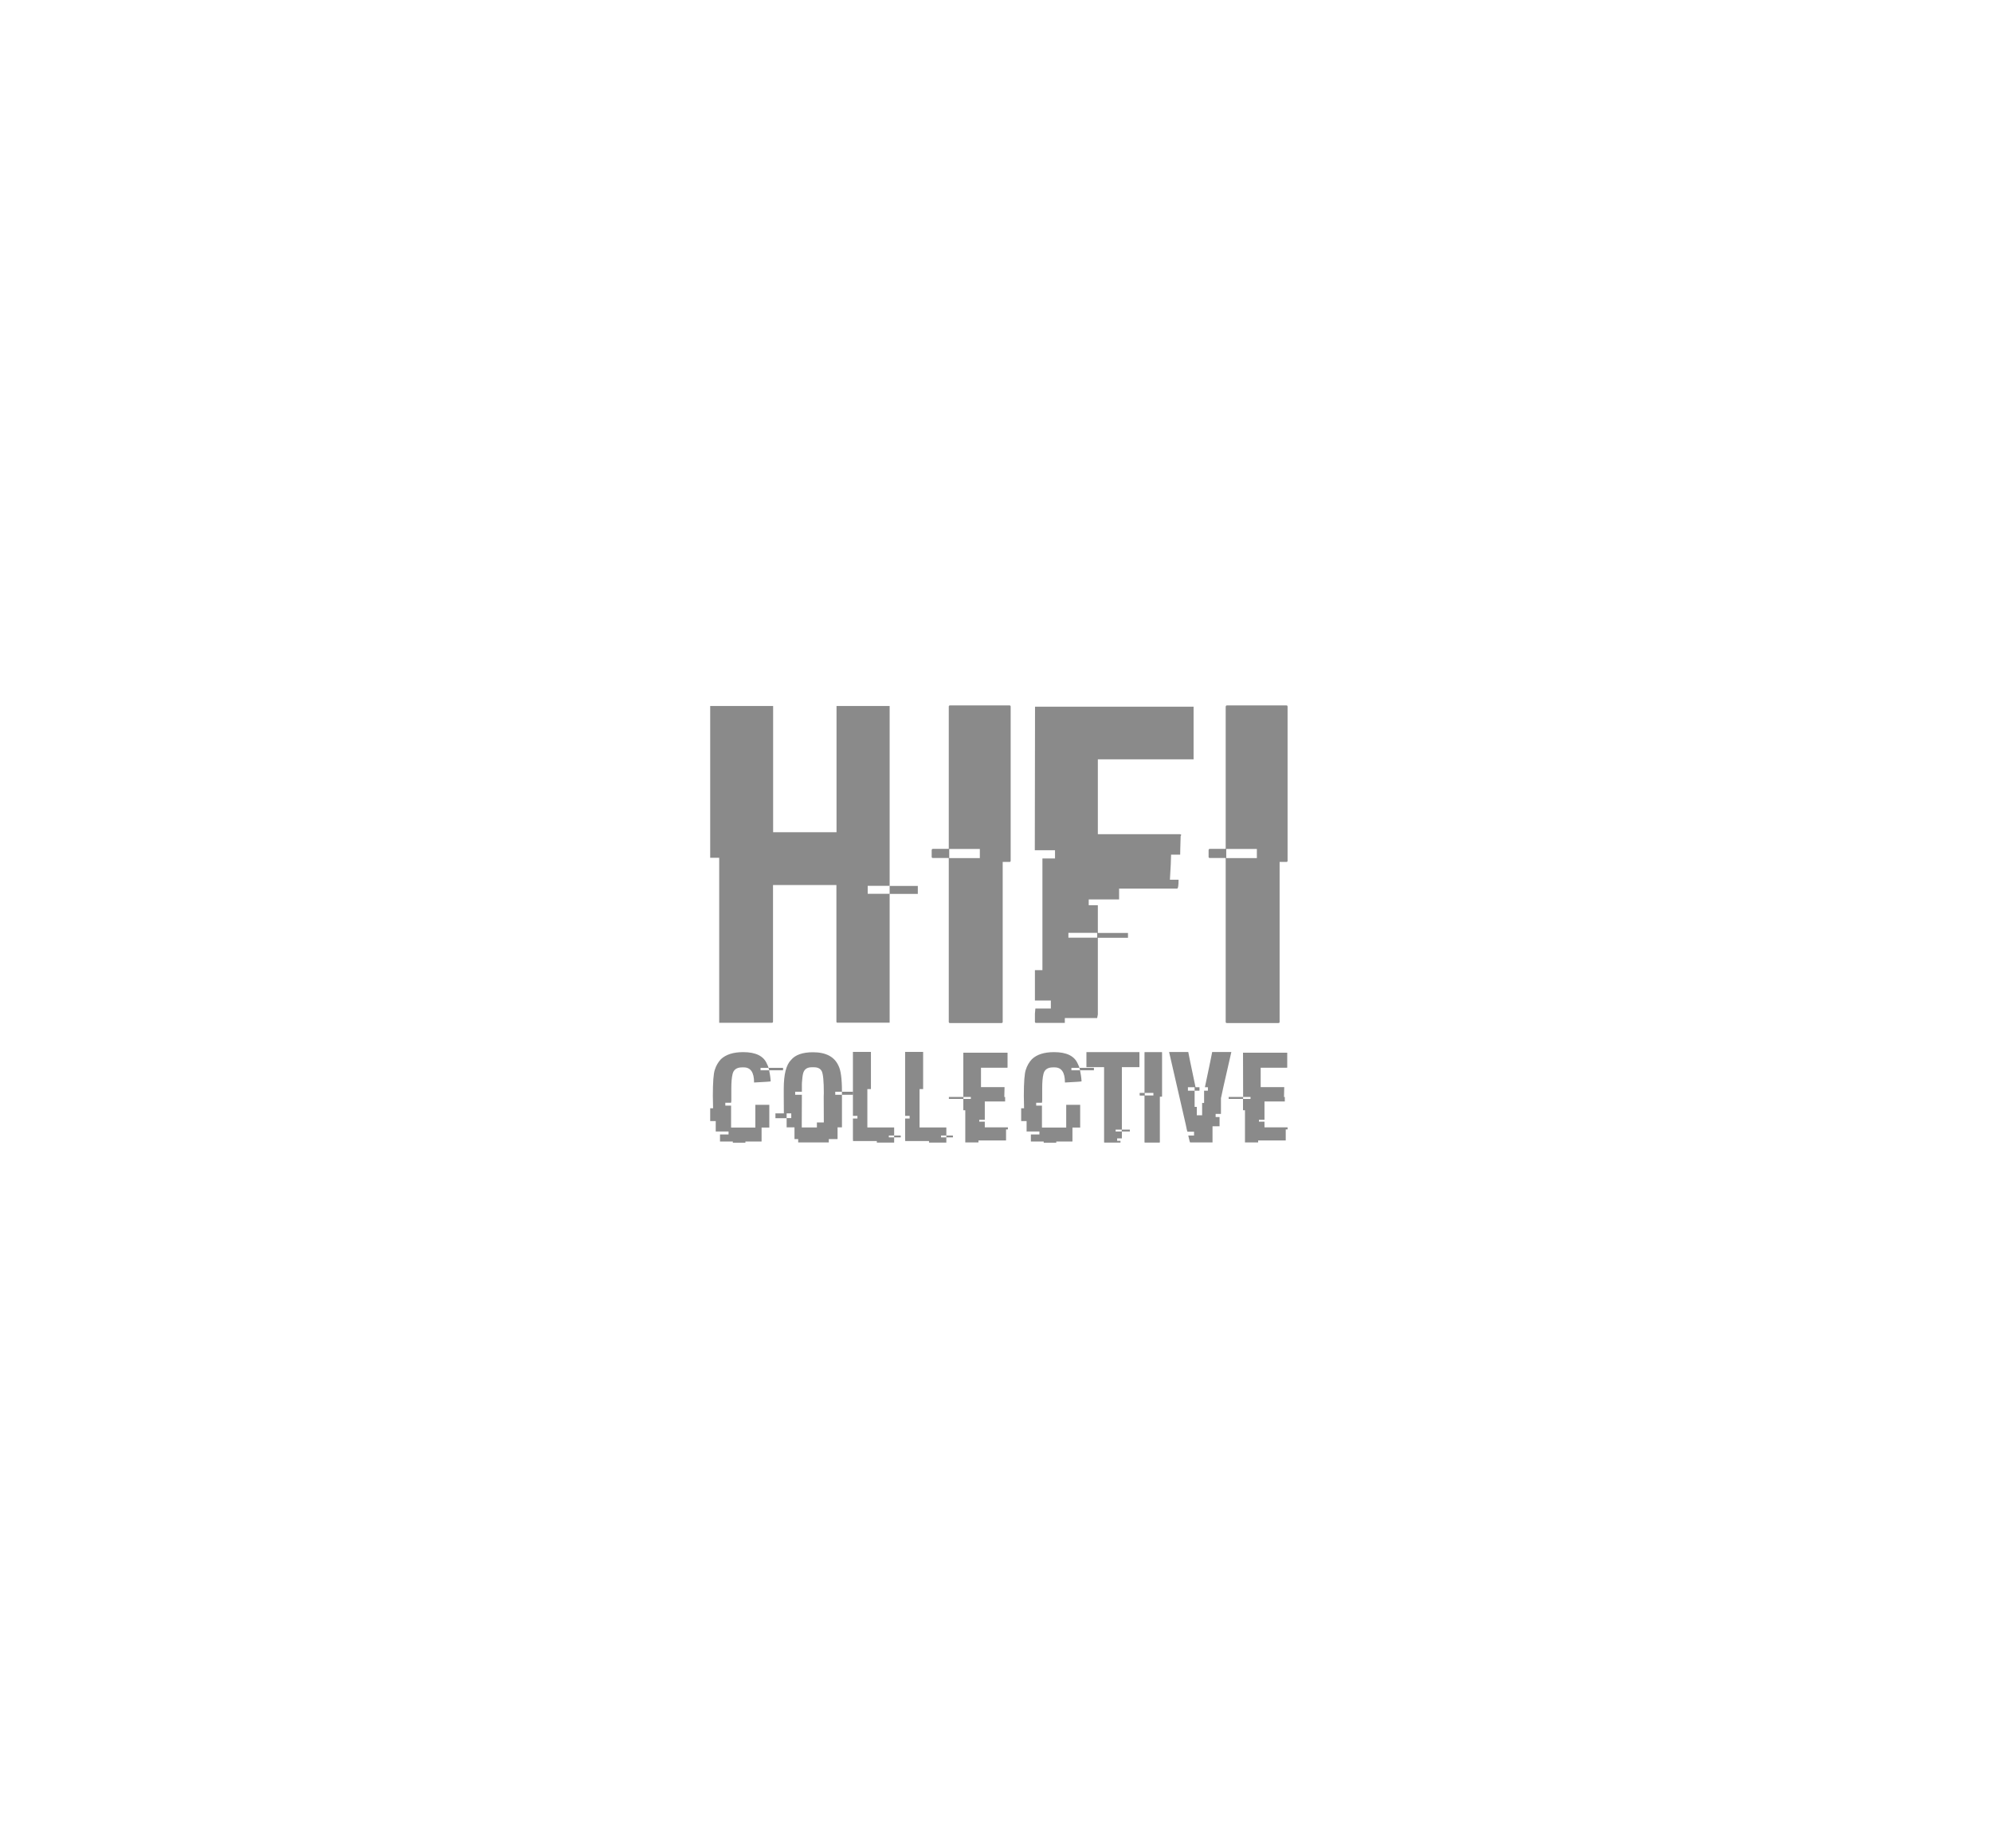<?xml version="1.0" encoding="UTF-8"?> <svg xmlns="http://www.w3.org/2000/svg" width="345" height="320" viewBox="0 0 345 320" fill="none"><path d="M123 122.26H133.9V144.12H144.88V122.26H154.08V153.4H150.28V154.78H154.08V177.1H145.02C144.92 177.1 144.86 177.04 144.86 176.9V153.26H133.88V176.92C133.88 177.04 133.82 177.12 133.68 177.12H124.56V148.54H123V122.26ZM154.08 153.42H158.96V154.8H154.08V153.42ZM164.52 122.16H174.88C174.98 122.18 175.04 122.24 175.04 122.36V149.06C175.04 149.18 174.98 149.26 174.88 149.26H173.66V176.96C173.66 177.08 173.6 177.16 173.46 177.16H164.52C164.4 177.16 164.32 177.1 164.32 176.96V148.58H161.56C161.44 148.58 161.36 148.52 161.36 148.38V147.2C161.38 147.08 161.44 147 161.56 147H164.32V122.34C164.34 122.22 164.42 122.16 164.52 122.16ZM164.4 147.02V148.6H169.7V147.02H164.4ZM179.26 122.38H206.72V131.5H190.14V144.46H204.4L204.6 144.58L204.48 144.78C204.42 146.62 204.4 147.7 204.4 148H202.82V148.08C202.82 148.72 202.76 150.14 202.62 152.34H204.12C204.12 153.36 204.04 153.88 203.86 153.88H193.82V155.76H188.56V156.76H190.14V161.56H195.36V162.4H190.14V175.68L190.02 176.3H184.42V177.14H179.44C179.32 177.14 179.24 177.08 179.24 176.94V175.56L179.32 174.64H182V173.26H179.24V168H180.54V148.66H182.72V147.24H179.22L179.26 122.38ZM185.04 161.54V162.38H190.02V161.54H185.04ZM212.48 122.16H222.84C222.94 122.18 223 122.24 223 122.36V149.06C223 149.18 222.94 149.26 222.84 149.26H221.62V176.96C221.62 177.08 221.56 177.16 221.42 177.16H212.48C212.36 177.16 212.28 177.1 212.28 176.96V148.58H209.52C209.4 148.58 209.32 148.52 209.32 148.38V147.2C209.34 147.08 209.4 147 209.52 147H212.28V122.34C212.32 122.22 212.38 122.16 212.48 122.16ZM212.38 147.02V148.6H217.68V147.02H212.38Z" fill="#8A8A8A"></path><path d="M128.72 182.2C130.9 182.2 132.28 182.88 132.84 184.26C133 184.58 133.1 184.8 133.1 184.92H131.72V185.34H133.2V185.32C133.2 185.24 133.16 185.12 133.1 184.92H135.62V185.34H133.22V185.38C133.34 185.96 133.44 186.6 133.48 187.26C133.48 187.3 132.52 187.36 130.6 187.46V187.44C130.6 185.7 130 184.84 128.82 184.84H128.5C127.62 184.84 127.06 185.22 126.88 185.98C126.72 186.62 126.66 187.46 126.66 188.5V190.64L126.62 190.96H125.62V191.46H126.62V195.26H130.82V191.32H133.24V195.26H131.9V197.68H129.1V197.88H126.92V197.68H124.7V196.46H126.18V195.94H123.96V194.14H123V191.92H123.5C123.48 191.02 123.46 190.3 123.46 189.76C123.46 187.38 123.58 185.88 123.8 185.26C124.02 184.54 124.38 183.94 124.86 183.42C125.74 182.6 127.02 182.2 128.72 182.2ZM140.8 182.22C143.04 182.22 144.52 183 145.22 184.56C145.62 185.32 145.82 186.8 145.82 188.98V189.06H144.66V189.58H145.82V195.22H145.06V197.26H143.54V197.84H138.24V197.26H137.6V195.22H136.24V193.62H137.04V192.8H136.24V193.64H134.3V192.8H135.76C135.74 191.52 135.74 190.54 135.74 189.88V188.54C135.74 186.06 136.16 184.4 137 183.56C137.74 182.66 139.02 182.22 140.8 182.22ZM138.88 187.6H138.92L138.88 187.64V189.06H137.72V189.58H138.88C138.86 191.84 138.86 193.52 138.86 194.68V195.24H141.48V194.38H142.68V194.34C142.68 193.28 142.68 191.8 142.66 189.9C142.66 189.82 142.66 189.62 142.68 189.3C142.68 187.24 142.56 185.98 142.32 185.5C142.08 185.04 141.62 184.82 140.96 184.82H140.58C139.78 184.82 139.3 185.16 139.1 185.86C139 186.22 138.94 186.78 138.88 187.6ZM145.82 189.06H147.7V189.58H145.82V189.06ZM147.72 182.16H150.84V188.6H150.22V195.24H154.86V196.64H153.94V196.96H154.86V197.86H151.86V197.6H147.74C147.72 197.42 147.72 197.3 147.72 197.2V193.7H148.5V193.24H147.72V182.16ZM154.86 196.64H156V196.96H154.86V196.64ZM156.76 182.16H159.88V188.6H159.26V195.24H163.9V196.64H162.98V196.96H163.9V197.86H160.9V197.6H156.78C156.76 197.42 156.76 197.3 156.76 197.2V193.7H157.54V193.24H156.76V182.16ZM163.9 196.64H165.04V196.96H163.9V196.64ZM166.84 182.3H174.5V184.84C174.5 184.88 174.48 184.9 174.44 184.9H169.9V188.26H173.98V188.3C173.98 188.4 173.96 188.94 173.94 189.94C173.92 189.94 173.9 189.94 173.9 189.96H174.08V190.74H170.56V193.92H169.6V194.24H170.56V195.22H174.56V195.58H174.24V197.5H169.46V197.84H167.18V192.26H166.84V190.3H164.34V189.96H166.84V182.3ZM166.86 189.96V190.3H168.14V189.96H166.86ZM182.56 182.2C184.74 182.2 186.12 182.88 186.68 184.26C186.84 184.58 186.94 184.8 186.94 184.92H185.56V185.34H187.04V185.32C187.04 185.24 187 185.12 186.94 184.92H189.46V185.34H187.06V185.38C187.18 185.96 187.28 186.6 187.32 187.26C187.32 187.3 186.36 187.36 184.44 187.46V187.44C184.44 185.7 183.84 184.84 182.66 184.84H182.34C181.46 184.84 180.9 185.22 180.72 185.98C180.56 186.62 180.5 187.46 180.5 188.5V190.64L180.46 190.96H179.46V191.46H180.46V195.26H184.66V191.32H187.08V195.26H185.74V197.68H182.94V197.88H180.76V197.68H178.54V196.46H180.02V195.94H177.8V194.14H176.86V191.92H177.36C177.34 191.02 177.32 190.3 177.32 189.76C177.32 187.38 177.44 185.88 177.66 185.26C177.88 184.54 178.24 183.94 178.72 183.42C179.58 182.6 180.86 182.2 182.56 182.2ZM188.16 182.2H197.34V184.8H194.3V195.62H195.68V195.94H194.3V197.14H193.48V197.56H194.06V197.86H191.28C191.24 197.86 191.22 197.84 191.22 197.8V184.8H188.16V182.2ZM193.22 195.62V195.94H194.28V195.62H193.22ZM198.28 182.2H201.22C201.24 182.2 201.26 182.22 201.26 182.26V189.86C201.26 189.9 201.24 189.92 201.22 189.92H200.88V197.8C200.88 197.84 200.86 197.86 200.82 197.86H198.28C198.24 197.86 198.22 197.84 198.22 197.8V189.72H197.44C197.4 189.72 197.38 189.7 197.38 189.66V189.32C197.38 189.28 197.4 189.26 197.44 189.26H198.22V182.24C198.24 182.2 198.26 182.2 198.28 182.2ZM198.26 189.26V189.7H199.76V189.26H198.26ZM202.48 182.18H205.8C205.82 182.36 206.24 184.4 207.06 188.28H207.74V188.88H206.9V188.28H205.74V188.88H206.9V191.68H207.28V193.14H208.2V191H208.54V188.88H209.2V188.28H208.68C209.5 184.4 209.92 182.36 209.94 182.18H213.26C212.06 187.4 211.46 190.08 211.46 190.18V192.9H210.54V193.44H211.22V195.04H210V197.84H206.12C206.08 197.84 205.98 197.44 205.8 196.64H206.8V195.98H205.68C205.62 195.98 205.52 195.56 205.36 194.72C205.3 194.46 204.34 190.28 202.48 182.18ZM215.28 182.3H222.94V184.84C222.94 184.88 222.92 184.9 222.88 184.9H218.34V188.26H222.42V188.3C222.42 188.4 222.4 188.94 222.38 189.94C222.36 189.94 222.34 189.94 222.34 189.96H222.52V190.74H219V193.92H218.04V194.24H219V195.22H223V195.58H222.68V197.5H217.9V197.84H215.62V192.26H215.28V190.3H212.8V189.96H215.3L215.28 182.3ZM215.3 189.96V190.3H216.58V189.96H215.3Z" fill="#8A8A8A"></path></svg> 